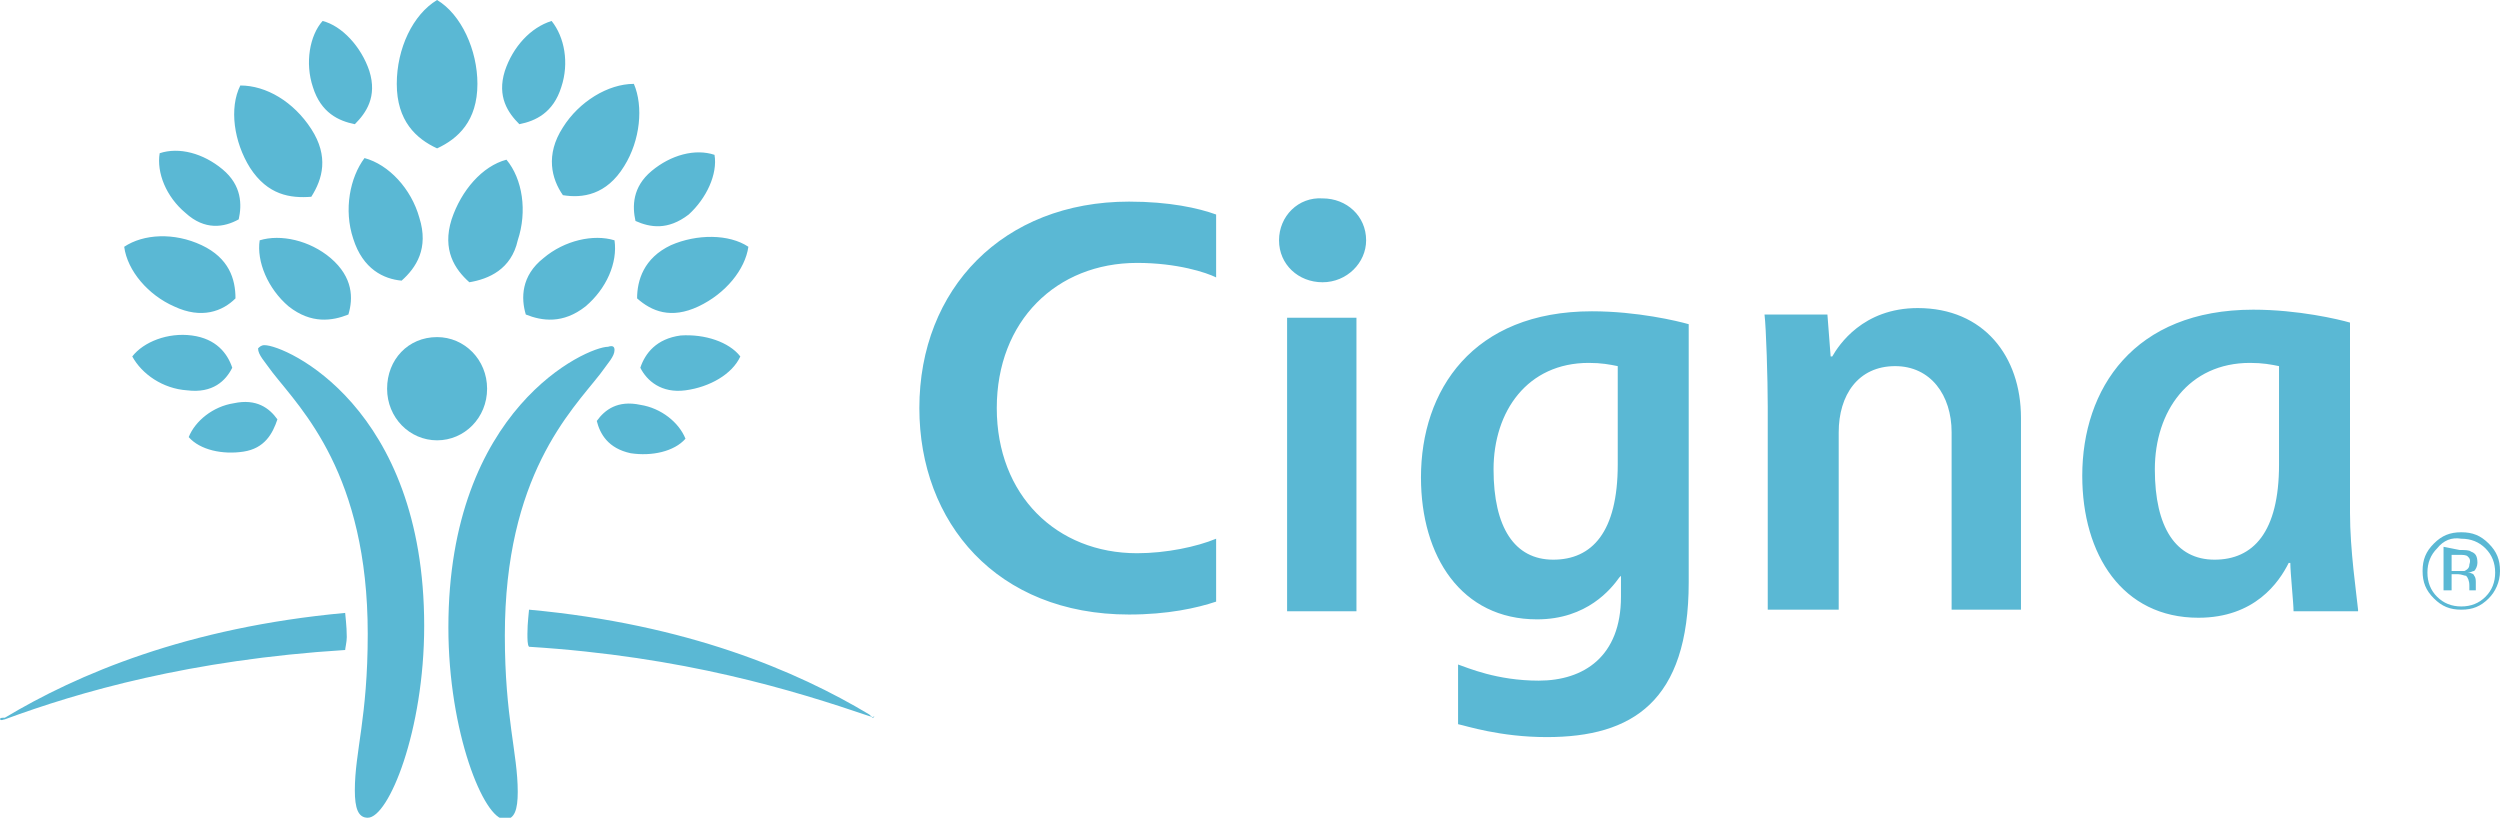 <?xml version="1.0" encoding="utf-8"?>
<!-- Generator: Adobe Illustrator 23.0.1, SVG Export Plug-In . SVG Version: 6.00 Build 0)  -->
<svg version="1.1" id="layer" xmlns="http://www.w3.org/2000/svg" xmlns:xlink="http://www.w3.org/1999/xlink" x="0px" y="0px"
	 viewBox="0 0 155 50.7" enable-background="new 0 0 155 50.7" xml:space="preserve">
<g>
	<path fill="#5AB8D4" d="M16.4,21.4c1.3,0,9.9,3.8,9.9,17.4c0,6.5-2.2,11.9-3.5,11.9c-0.6,0-0.8-0.6-0.8-1.7c0-2.4,0.8-4.5,0.8-9.7
		c0-9.9-4.1-13.9-5.9-16.2c-0.5-0.7-0.9-1.1-0.9-1.5C16.1,21.5,16.2,21.4,16.4,21.4 M38.1,21.7c0,0.4-0.4,0.8-0.9,1.5
		c-1.8,2.3-5.9,6.3-5.9,16.2c0,5.1,0.8,7.3,0.8,9.7c0,1.1-0.2,1.7-0.8,1.7c-1.3,0-3.5-5.4-3.5-11.9c0-13.6,8.6-17.4,9.9-17.4
		C38,21.4,38.1,21.5,38.1,21.7"/>
	<path fill="#5AB8D4" d="M24,24.1c0,1.8,1.4,3.2,3.1,3.2c1.7,0,3.1-1.4,3.1-3.2c0-1.8-1.4-3.2-3.1-3.2C25.3,20.9,24,22.3,24,24.1"/>
	<path fill="#5AB8D4" d="M10.8,19c-1.6-0.7-2.9-2.2-3.1-3.7c1.2-0.8,3.1-0.9,4.8-0.1c1.7,0.8,2.1,2.1,2.1,3.3
		C13.8,19.3,12.5,19.8,10.8,19 M15.5,10.4c-1-1.6-1.3-3.7-0.6-5.1c1.6,0,3.3,1,4.4,2.7c1.1,1.7,0.7,3.1,0,4.2
		C18,12.3,16.6,12.1,15.5,10.4 M17.9,19c-1.3-1.1-2-2.8-1.8-4.1c1.3-0.4,3.1,0,4.4,1.1c1.4,1.2,1.4,2.5,1.1,3.5
		C20.6,19.9,19.3,20.1,17.9,19 M21.9,14.8c-0.6-1.8-0.2-3.8,0.7-5c1.5,0.4,2.9,1.9,3.4,3.7c0.6,1.9-0.2,3.1-1.1,3.9
		C23.8,17.3,22.5,16.7,21.9,14.8 M15.1,28c-1.3,0.2-2.7-0.1-3.4-0.9c0.4-1,1.5-1.9,2.8-2.1c1.4-0.3,2.2,0.3,2.7,1
		C16.9,26.9,16.4,27.8,15.1,28 M11.6,24.2c-1.5-0.1-2.8-1-3.4-2.1c0.7-0.9,2.2-1.5,3.7-1.3c1.5,0.2,2.2,1.1,2.5,2
		C14,23.6,13.2,24.4,11.6,24.2 M11.5,13.2c-1.2-1-1.8-2.5-1.6-3.7c1.2-0.4,2.7,0,3.9,1c1.2,1,1.2,2.2,1,3.1
		C13.9,14.1,12.7,14.3,11.5,13.2 M19.4,5.4c-0.5-1.5-0.2-3.2,0.6-4.1c1.2,0.3,2.4,1.6,2.9,3.1C23.4,6,22.7,7,22,7.7
		C21,7.5,19.9,7,19.4,5.4 M0,44.6C0,44.6,0,44.6,0,44.6c0.1,0.1,0.2,0,0.3,0c4.6-1.7,11.5-3.7,21.1-4.3c0-0.1,0.1-0.5,0.1-0.8
		c0-0.7-0.1-1.4-0.1-1.5c-9.8,0.9-16.6,3.8-21.1,6.5C0.1,44.5,0,44.5,0,44.6 M39.5,18.5c0-1.1,0.4-2.5,2.1-3.3
		c1.6-0.7,3.6-0.7,4.8,0.1c-0.2,1.4-1.4,2.9-3.1,3.7C41.6,19.8,40.4,19.3,39.5,18.5 M34.9,12.1c-0.7-1-1.1-2.5,0-4.2
		c1-1.6,2.8-2.7,4.4-2.7c0.6,1.4,0.4,3.5-0.6,5.1C37.6,12.1,36.1,12.3,34.9,12.1 M32.6,19.5c-0.3-1-0.3-2.4,1.1-3.5
		c1.3-1.1,3.1-1.5,4.4-1.1c0.2,1.4-0.5,3-1.8,4.1C34.9,20.1,33.6,19.9,32.6,19.5 M29.1,17.5c-0.9-0.8-1.7-2-1.1-3.9
		c0.6-1.8,1.9-3.3,3.4-3.7c1,1.2,1.3,3.2,0.7,5C31.7,16.7,30.3,17.3,29.1,17.5 M37,26.1c0.5-0.7,1.3-1.3,2.7-1
		c1.3,0.2,2.4,1.1,2.8,2.1c-0.7,0.8-2.1,1.1-3.4,0.9C37.7,27.8,37.2,26.9,37,26.1 M39.7,22.8c0.3-0.9,1-1.8,2.5-2
		c1.5-0.1,3,0.4,3.7,1.3c-0.5,1.1-1.9,1.9-3.4,2.1C41,24.4,40.1,23.6,39.7,22.8 M39.4,13.7c-0.2-0.9-0.2-2.1,1-3.1
		c1.2-1,2.7-1.4,3.9-1c0.2,1.2-0.5,2.7-1.6,3.7C41.4,14.3,40.3,14.1,39.4,13.7 M32.2,7.7c-0.7-0.7-1.4-1.7-0.9-3.3
		c0.5-1.5,1.6-2.7,2.9-3.1c0.8,1,1.1,2.6,0.6,4.1C34.3,7,33.2,7.5,32.2,7.7 M53.9,44.3c-4.5-2.7-11.3-5.6-21.1-6.5
		c0,0.1-0.1,0.8-0.1,1.5c0,0.3,0,0.7,0.1,0.8c9.6,0.6,16.4,2.7,21.1,4.3c0.1,0,0.2,0.1,0.2,0.1s0.1,0,0.1-0.1
		C54.1,44.5,54.1,44.5,53.9,44.3 M27.1,9.2c-1.3-0.6-2.5-1.7-2.5-4c0-2.2,1-4.3,2.5-5.2c1.5,0.9,2.5,3.1,2.5,5.2
		C29.6,7.5,28.4,8.6,27.1,9.2"/>
	<path fill="#5AB8D4" d="M79.3,14.9c0,1.5,1.2,2.6,2.7,2.6s2.7-1.2,2.7-2.6c0-1.5-1.2-2.6-2.7-2.6C80.5,12.2,79.3,13.4,79.3,14.9
		 M100.3,28.8c0,4.2-1.6,5.9-4,5.9c-2.4,0-3.7-2-3.7-5.6c0-3.6,2.1-6.6,5.9-6.6c0.8,0,1.3,0.1,1.8,0.2L100.3,28.8L100.3,28.8z
		 M100.5,35.7V37c0,3.7-2.3,5.2-5.1,5.2c-2.6,0-4.4-0.8-5-1v3.7c0.5,0.1,2.6,0.8,5.5,0.8c5.3,0,8.8-2.2,8.8-9.6V20.1
		c-0.7-0.2-3.2-0.8-6-0.8c-7.4,0-10.6,4.9-10.6,10.3c0,4.9,2.5,8.8,7.2,8.8c3.1,0,4.6-1.9,5.1-2.6L100.5,35.7L100.5,35.7z
		 M75.4,33.4c-1.2,0.5-3.1,0.9-4.9,0.9c-5,0-8.7-3.6-8.7-9c0-5.4,3.7-9,8.7-9c2.5,0,4.3,0.6,4.9,0.9v-3.9c-1.1-0.4-2.9-0.8-5.4-0.8
		c-7.8,0-13,5.4-13,12.8c0,7.1,4.8,12.8,13,12.8c2.4,0,4.2-0.4,5.4-0.8V33.4z M141.3,28.8c0,4.2-1.6,5.9-4,5.9c-2.4,0-3.7-2-3.7-5.6
		c0-3.6,2.1-6.6,5.9-6.6c0.8,0,1.3,0.1,1.8,0.2V28.8z M146.2,37.8c-0.1-1-0.5-3.7-0.5-6V20c-0.7-0.2-3.2-0.8-6-0.8
		c-7.4,0-10.6,4.9-10.6,10.3c0,4.9,2.5,8.8,7.2,8.8c3.5,0,5-2.2,5.6-3.4h0.1c0,0.6,0.2,2.5,0.2,3H146.2z M84.1,19.7h-4.3v18.2h4.3
		V19.7z M109.6,37.8V25.2c0-1.7-0.1-4.9-0.2-5.7h3.9l0.2,2.6h0.1c0.4-0.7,1.9-3,5.3-3c4.1,0,6.4,3,6.4,6.8v11.9H121v-11
		c0-2.3-1.3-4.1-3.5-4.1c-2.3,0-3.5,1.8-3.5,4.1v11H109.6z"/>
	<path fill="#5AB8D4" d="M153,34.5c-0.1-0.1-0.3-0.1-0.6-0.1H152v1h0.4c0.2,0,0.3,0,0.4,0c0.2-0.1,0.3-0.2,0.3-0.4
		C153.2,34.7,153.1,34.6,153,34.5 M152.5,34.1c0.3,0,0.6,0,0.7,0.1c0.3,0.1,0.4,0.3,0.4,0.7c0,0.2-0.1,0.4-0.2,0.5
		c-0.1,0-0.2,0.1-0.4,0.1c0.2,0,0.4,0.1,0.4,0.2c0.1,0.1,0.1,0.3,0.1,0.4v0.2c0,0,0,0.1,0,0.2s0,0.1,0,0.1l0,0h-0.4v0v0v-0.1v-0.2
		c0-0.3-0.1-0.5-0.2-0.6c-0.1,0-0.3-0.1-0.5-0.1h-0.4v1h-0.5v-2.7L152.5,34.1L152.5,34.1z M151.1,34c-0.4,0.4-0.6,0.9-0.6,1.5
		c0,0.6,0.2,1.1,0.6,1.5c0.4,0.4,0.9,0.6,1.5,0.6s1.1-0.2,1.5-0.6c0.4-0.4,0.6-0.9,0.6-1.5c0-0.6-0.2-1.1-0.6-1.5
		c-0.4-0.4-0.9-0.6-1.5-0.6C152,33.3,151.5,33.5,151.1,34 M154.3,37.1c-0.5,0.5-1,0.7-1.7,0.7c-0.7,0-1.2-0.2-1.7-0.7
		c-0.5-0.5-0.7-1-0.7-1.7c0-0.7,0.2-1.2,0.7-1.7c0.5-0.5,1-0.7,1.7-0.7c0.7,0,1.2,0.2,1.7,0.7c0.5,0.5,0.7,1,0.7,1.7
		C155,36.1,154.7,36.7,154.3,37.1"/>
</g>
</svg>
